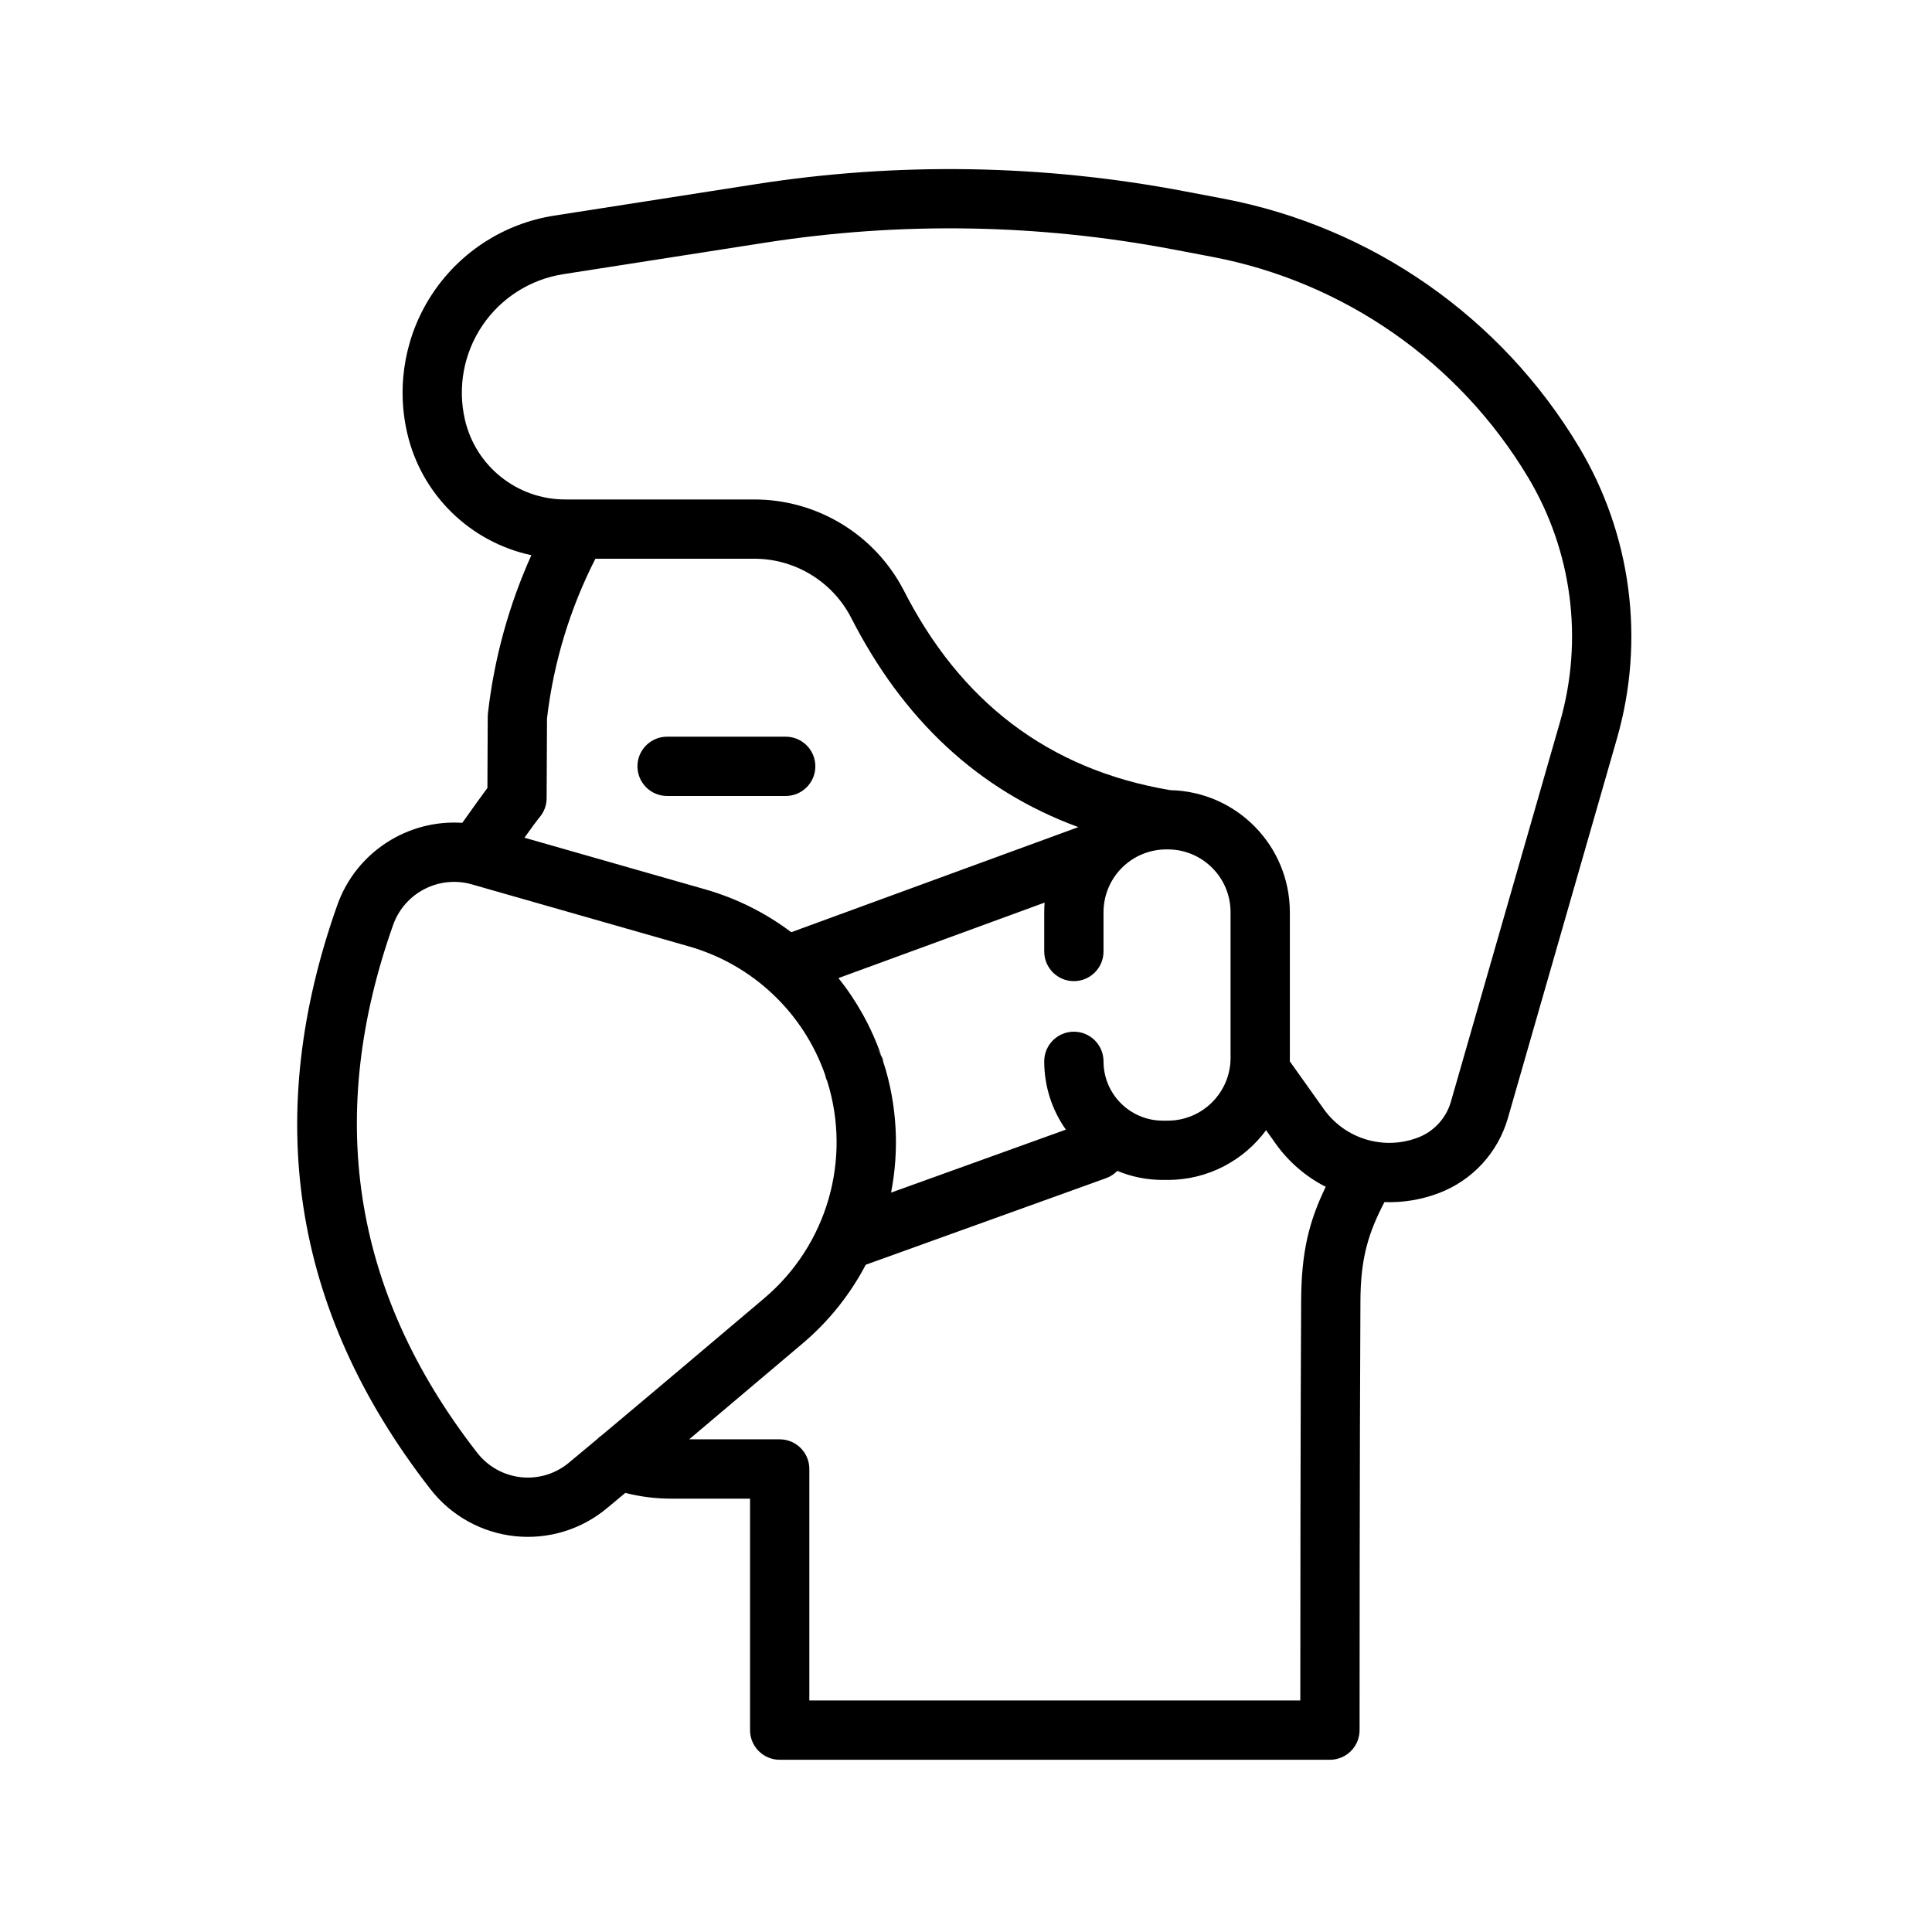 <?xml version="1.0" encoding="UTF-8"?>
<!-- Uploaded to: SVG Find, www.svgrepo.com, Generator: SVG Find Mixer Tools -->
<svg fill="#000000" width="800px" height="800px" version="1.1" viewBox="144 144 512 512" xmlns="http://www.w3.org/2000/svg">
 <path d="m284.82 291.13c-5.871 13.035-9.828 27.121-11.512 41.891-0.031 0.281-0.051 0.566-0.051 0.852l-0.09 18.949c-1.574 2.117-3.879 5.32-6.652 9.238-14.383-0.957-28.109 7.684-33.125 21.785 0 0.004-0.004 0.008-0.004 0.012-19.484 55.012-12.695 106.74 24.645 154.74 5.457 7.051 13.555 11.57 22.422 12.508 8.859 0.938 17.719-1.785 24.527-7.527 1.516-1.258 3.098-2.574 4.731-3.941 3.934 1 8.008 1.52 12.133 1.52h20.926v61.344c0 4.34 3.516 7.856 7.856 7.856h145.82c4.34 0 7.856-3.516 7.856-7.856 0 0 0-75.859 0.223-113.32v-0.047c0-11.91 2.207-18.551 6.359-26.562 4.812 0.168 9.711-0.598 14.426-2.387l0.062-0.023c8.859-3.379 15.609-10.727 18.23-19.84 5.961-20.742 19.34-67.312 28.922-100.66 7.481-26.043 3.82-54.023-10.109-77.262l-0.008-0.012c-20.586-34.344-54.863-58.262-94.203-65.742l-10.449-1.984c-37.391-7.109-75.723-7.746-113.32-1.875l-53.574 8.359c-13.016 2.031-24.602 9.375-31.992 20.277-7.348 10.844-9.891 24.238-7.031 37.012 0.012 0.062 0.039 0.188 0.07 0.316 3.797 16.512 16.844 28.961 32.918 32.383zm194.7 152.39c-5.894 7.992-15.375 13.176-26.062 13.176h-1.297c-4.273 0-8.348-0.852-12.062-2.398-0.809 0.84-1.816 1.512-2.988 1.934l-63.676 22.938c-4.102 7.82-9.723 14.93-16.73 20.859-9.523 8.059-20.082 16.992-30.074 25.41h23.996c4.34 0 7.856 3.516 7.856 7.856v61.344h130.11c0.008-20.363 0.043-75.375 0.223-105.54 0.004-13.555 2.211-21.656 6.512-30.574-5.172-2.641-9.766-6.523-13.305-11.496l-2.492-3.508zm-211.48-65.41c-8.387-1.852-16.934 2.809-19.855 11.004-17.605 49.715-11.504 96.465 22.242 139.84 0.004 0.008 0.012 0.016 0.016 0.02 2.836 3.668 7.047 6.019 11.656 6.508 4.609 0.488 9.219-0.93 12.758-3.926 0.02-0.016 0.039-0.031 0.055-0.047 2.297-1.906 4.734-3.941 7.281-6.07 0.398-0.414 0.84-0.785 1.312-1.098 13.262-11.102 29.238-24.617 43.039-36.297 16.656-14.094 23.199-36.781 16.676-57.535-0.27-0.551-0.441-1.098-0.547-1.648-5.781-16.523-19.227-29.23-36.09-34.051-18.418-5.262-41.207-11.773-57.516-16.434h-0.004c-0.156-0.043-0.312-0.086-0.473-0.129-0.188-0.039-0.371-0.082-0.559-0.133zm185.3-9.008h-0.25c-4.418 0-8.652 1.754-11.773 4.875-0.293 0.293-0.574 0.594-0.84 0.906-0.039 0.043-0.074 0.09-0.113 0.133-2.523 2.992-3.922 6.793-3.922 10.734v10.406c0 4.336-3.519 7.856-7.856 7.856-4.336 0-7.856-3.519-7.856-7.856v-10.406c0-0.855 0.035-1.707 0.102-2.551l-54.633 20.004c4.836 6.055 8.688 12.953 11.312 20.457 0.305 0.602 0.492 1.199 0.602 1.805 3.652 11.414 4.231 23.297 2.031 34.59l46.32-16.688c-3.609-5.117-5.734-11.363-5.734-18.102 0-4.336 3.519-7.856 7.856-7.856 4.336 0 7.856 3.519 7.856 7.856 0 8.684 7.039 15.719 15.719 15.719h1.297c9.195 0 16.652-7.453 16.652-16.652v-38.582c0-9.16-7.398-16.594-16.543-16.648h-0.223zm32.465 56.148c1.879 2.641 5.359 7.535 9.012 12.668 5.625 7.906 15.879 11.012 24.945 7.555l0.027-0.008c4.234-1.621 7.457-5.137 8.711-9.492 5.961-20.742 19.34-67.312 28.922-100.66 6.277-21.859 3.207-45.34-8.484-64.848l0.055 0.074-0.074-0.121 0.012 0.043c-18.285-30.504-48.727-51.746-83.664-58.391-3.484-0.664-6.981-1.324-10.449-1.984-35.621-6.773-72.141-7.379-107.97-1.785l-53.574 8.359c-8.711 1.359-16.465 6.273-21.41 13.57-4.945 7.297-6.637 16.32-4.672 24.914l0.008 0.031c2.836 12.395 13.867 21.188 26.586 21.188h3.242 0.125 46.754c16.594 0.004 31.812 9.215 39.508 23.918 0.016 0.027 0.027 0.055 0.043 0.082 14.871 29.238 38.004 47.531 70.695 53.039 17.551 0.367 31.672 14.711 31.672 32.355v38.582c0 0.305-0.004 0.609-0.012 0.914zm-109.82-3.637c0.82 0.832 1.441 1.836 1.824 2.938l0.031 0.086 0.043 0.129c0.199 0.629 0.316 1.281 0.348 1.938-0.012-0.418-0.051-0.832-0.121-1.242l-0.227-0.699c-0.012-0.039-0.027-0.082-0.039-0.121l-0.02-0.062-0.012-0.031-0.305-0.891c-0.34-0.672-0.828-1.352-1.52-2.047l-0.043-0.043 0.043 0.043zm-74.199-129.54c-6.617 12.965-11.055 27.23-12.824 42.309l-0.098 21.16c-0.008 1.836-0.66 3.609-1.84 5.012-0.672 0.801-2.09 2.723-4.043 5.449 14.953 4.273 32.895 9.398 47.922 13.691 8.348 2.387 16.047 6.269 22.789 11.352l76.078-27.855c-26.68-9.785-46.559-28.668-60.309-55.68-4.992-9.492-14.836-15.438-25.562-15.441h-42.113zm19 62.867h31.434c4.336 0 7.856-3.519 7.856-7.856s-3.519-7.856-7.856-7.856h-31.434c-4.336 0-7.856 3.519-7.856 7.856s3.519 7.856 7.856 7.856zm242.72-88.93 0.016 0.41c0-0.133-0.004-0.27-0.016-0.41zm-1.977-4.812c-0.051-0.055-0.098-0.109-0.148-0.164-0.051-0.055-0.102-0.109-0.156-0.16zm-294.31-5.898c0.055 0.262 0.098 0.527 0.125 0.793 0.027 0.266 0.043 0.535 0.043 0.801 0-0.578-0.043-1.047-0.168-1.594z" fill-rule="evenodd"/>
</svg>